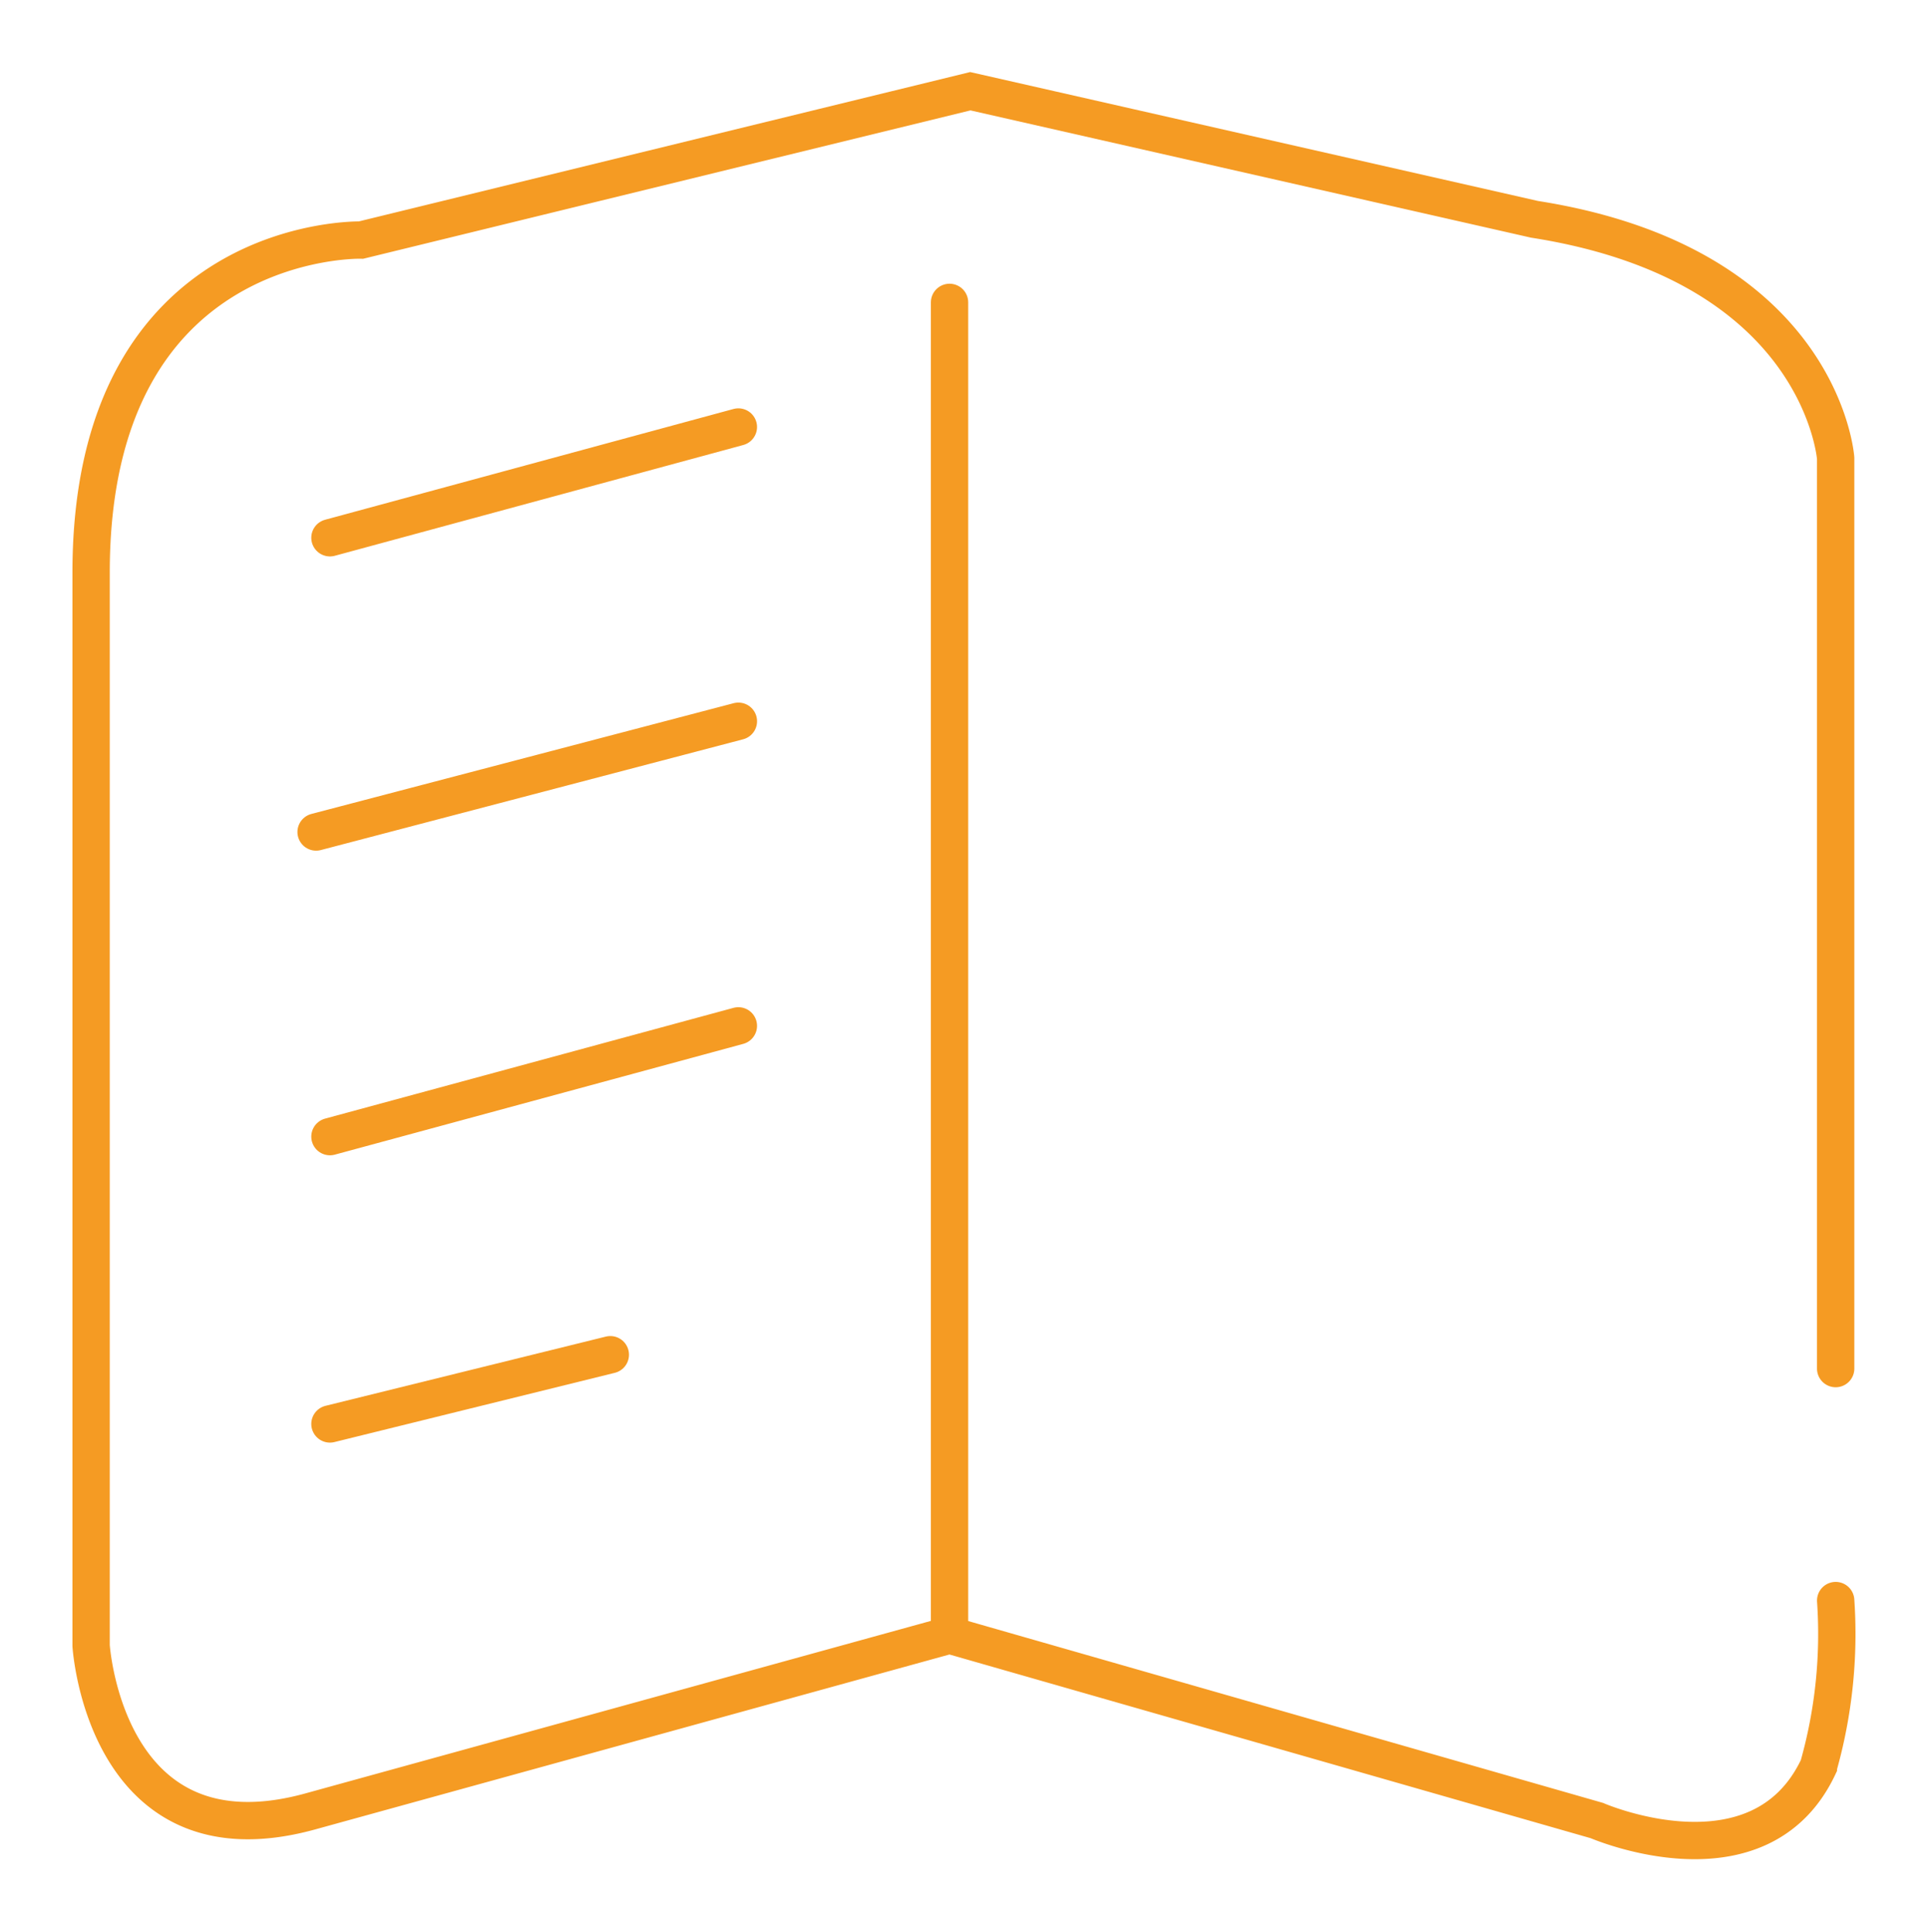 <svg xmlns="http://www.w3.org/2000/svg" xmlns:xlink="http://www.w3.org/1999/xlink" width="103.312" height="103.5" viewBox="0 0 103.312 103.5">
  <defs>
    <clipPath id="clip-path">
      <rect id="Rectangle_1688" data-name="Rectangle 1688" width="103.312" height="103.5" fill="none" stroke="#f59b23" stroke-linecap="round" stroke-width="2"/>
    </clipPath>
  </defs>
  <g id="Group_6252" data-name="Group 6252" transform="translate(3 3)">
    <g id="Group_6248" data-name="Group 6248" transform="translate(-3 -3)" clip-path="url(#clip-path)">
      <path id="Path_12096" data-name="Path 12096" d="M93.982,68.956V20.175S93.24,9.788,77.845,7.377L47.612.514,14.968,8.489S.5,8.119.5,26.3v57.5s.741,11.871,11.685,8.9L46.5,83.237l34.685,9.936s8.718,3.79,11.871-2.887a26.088,26.088,0,0,0,.927-8.9" transform="translate(4.382 4.374)" fill="none" stroke="#f59b23" stroke-linecap="round" stroke-miterlimit="10" stroke-width="2"/>
      <line id="Line_149" data-name="Line 149" y1="71.409" transform="translate(50.881 16.202)" fill="none" stroke="#f59b23" stroke-linecap="round" stroke-miterlimit="10" stroke-width="2"/>
      <line id="Line_150" data-name="Line 150" x1="21.886" y2="5.935" transform="translate(17.68 22.879)" fill="none" stroke="#f59b23" stroke-linecap="round" stroke-miterlimit="10" stroke-width="2"/>
      <line id="Line_151" data-name="Line 151" y1="5.935" x2="22.629" transform="translate(16.938 38.645)" fill="none" stroke="#f59b23" stroke-linecap="round" stroke-miterlimit="10" stroke-width="2"/>
      <line id="Line_152" data-name="Line 152" y1="5.935" x2="21.886" transform="translate(17.68 54.967)" fill="none" stroke="#f59b23" stroke-linecap="round" stroke-miterlimit="10" stroke-width="2"/>
      <line id="Line_153" data-name="Line 153" y1="3.71" x2="15.024" transform="translate(17.68 72.587)" fill="none" stroke="#f59b23" stroke-linecap="round" stroke-miterlimit="10" stroke-width="2"/>
    </g>
  </g>
</svg>
